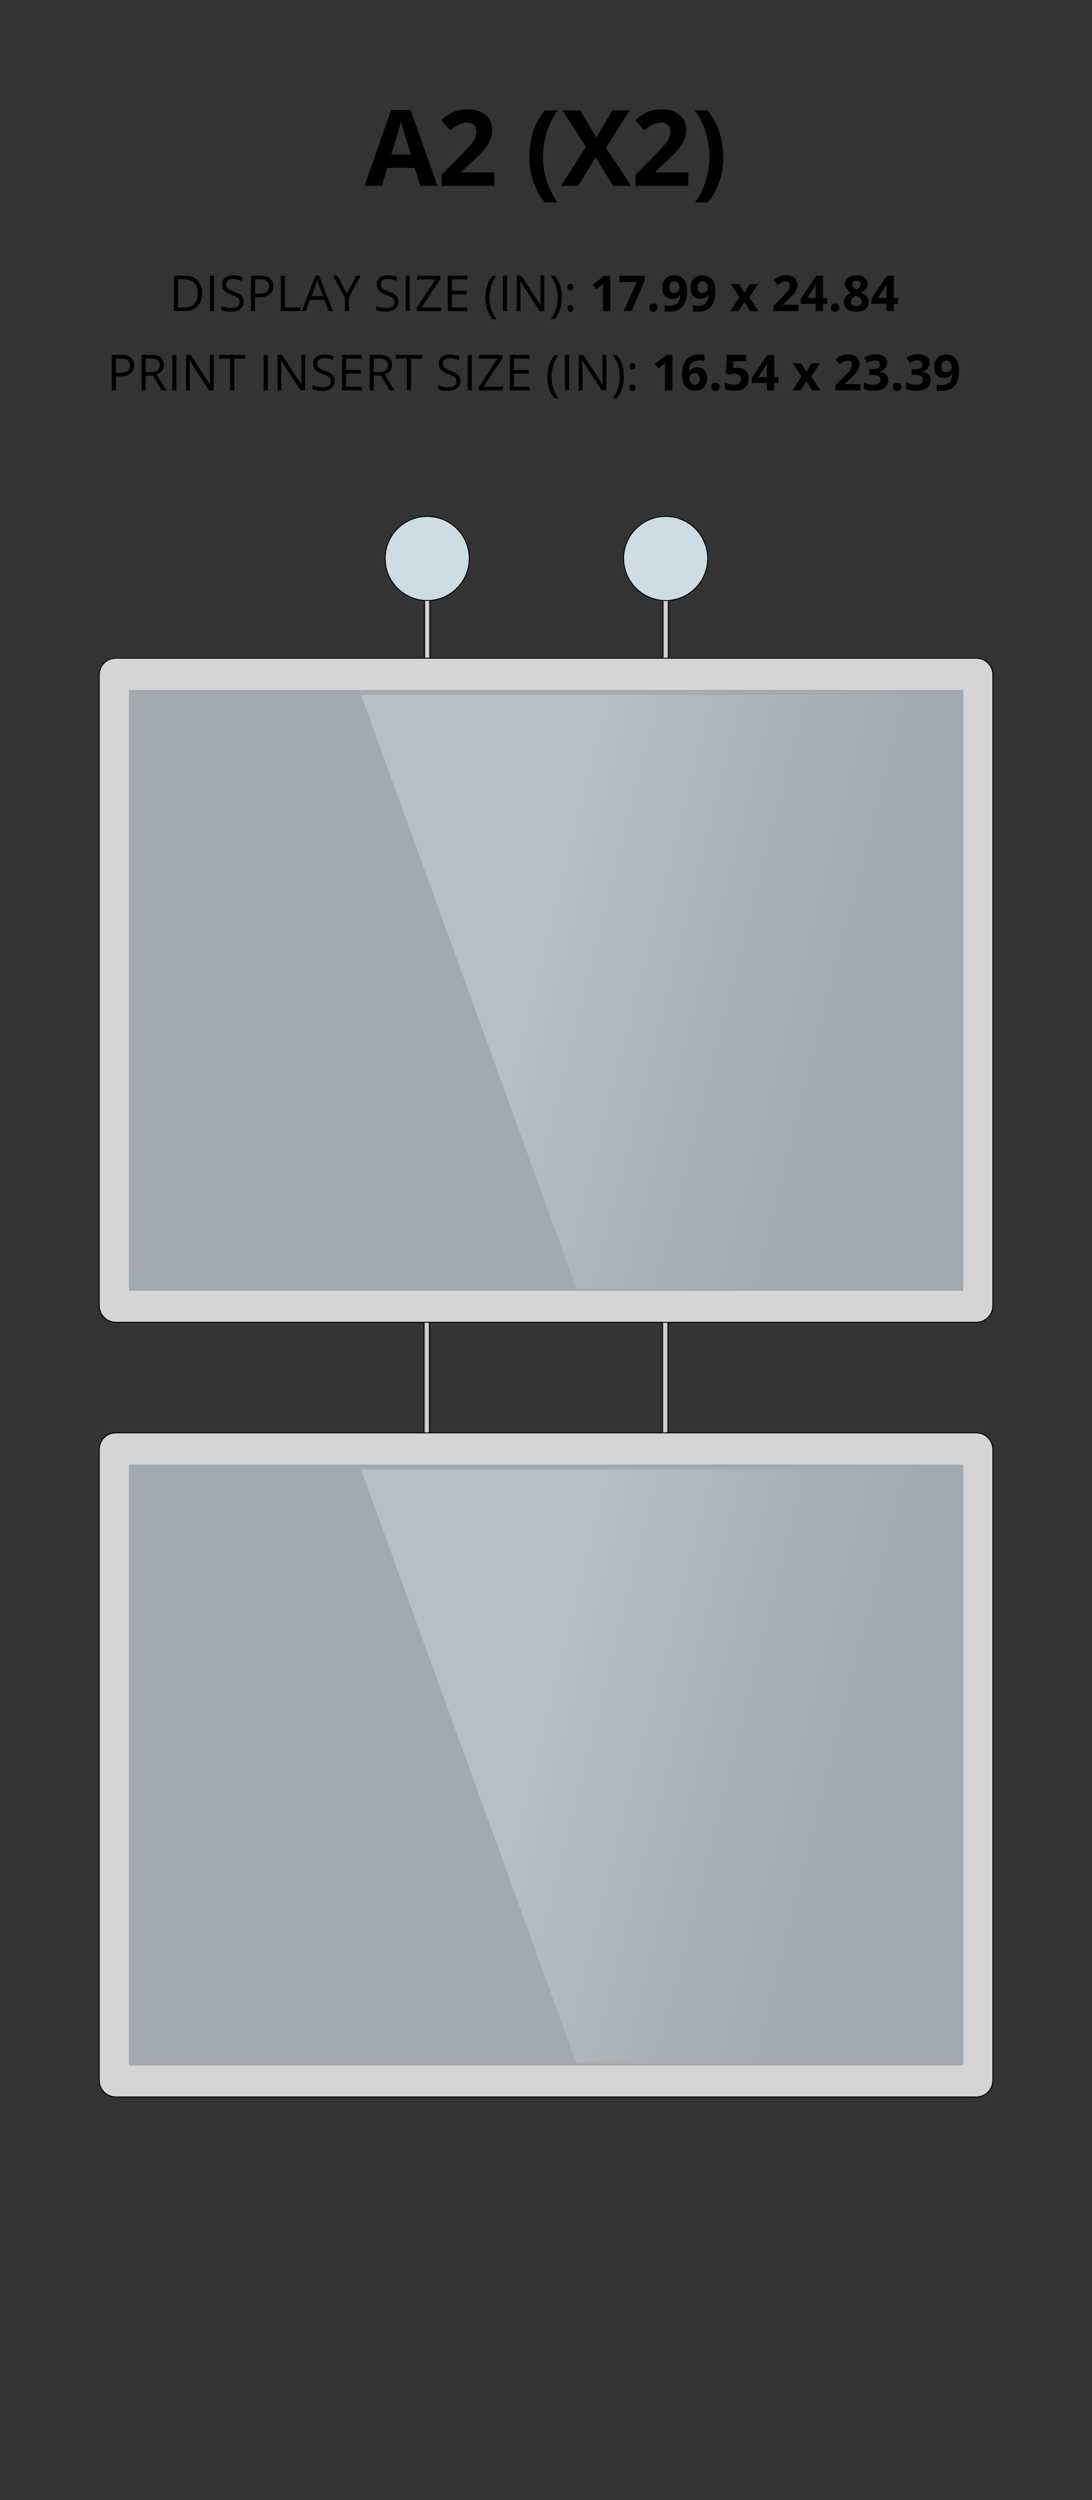 <?xml version="1.0" encoding="UTF-8"?> <!-- Generator: Adobe Illustrator 23.0.0, SVG Export Plug-In . SVG Version: 6.00 Build 0) --> <svg xmlns="http://www.w3.org/2000/svg" xmlns:xlink="http://www.w3.org/1999/xlink" id="Layer_1" x="0px" y="0px" viewBox="0 0 124.08 284.01" style="enable-background:new 0 0 124.08 284.01;" xml:space="preserve"><rect x="0" y="0" width="124.08" height="284.01" fill="#333333" stroke="none"/> <style type="text/css"> .st0{fill:#747474;} .st1{fill:#D0D0D0;} .st2{fill:#B8B8B8;} .st3{fill:#E1E1E1;} .st4{fill:#EAEAEA;} .st5{fill:#999999;} .st6{fill:none;stroke:#000000;stroke-width:0.107;stroke-miterlimit:10;} .st7{fill:#CDDCE5;} .st8{fill:#D5D5D5;stroke:#000000;stroke-width:0.105;stroke-miterlimit:10;} .st9{fill:#A1A9B2;} .st10{opacity:0.3;fill:url(#XMLID_14_);enable-background:new ;} .st11{fill:#D5D5D5;stroke:#000000;stroke-width:0.111;stroke-miterlimit:10;} .st12{opacity:0.3;fill:url(#XMLID_15_);enable-background:new ;} .st13{opacity:0.3;fill:url(#XMLID_16_);enable-background:new ;} .st14{fill:#D5D5D5;stroke:#000000;stroke-width:0.1;stroke-miterlimit:10;} .st15{opacity:0.3;fill:url(#SVGID_1_);enable-background:new ;} .st16{opacity:0.3;fill:url(#SVGID_2_);enable-background:new ;} .st17{opacity:0.3;fill:url(#SVGID_3_);enable-background:new ;} .st18{opacity:0.3;fill:url(#XMLID_17_);enable-background:new ;} .st19{opacity:0.3;fill:url(#XMLID_18_);enable-background:new ;} .st20{opacity:0.3;fill:url(#XMLID_19_);enable-background:new ;} .st21{opacity:0.3;fill:url(#XMLID_20_);enable-background:new ;} .st22{opacity:0.3;fill:url(#XMLID_21_);enable-background:new ;} .st23{opacity:0.3;fill:url(#XMLID_22_);enable-background:new ;} .st24{opacity:0.3;fill:url(#XMLID_23_);enable-background:new ;} .st25{opacity:0.3;fill:url(#XMLID_24_);enable-background:new ;} .st26{opacity:0.3;fill:url(#XMLID_25_);enable-background:new ;} .st27{enable-background:new ;} </style> <g> <rect x="75.89" y="149.59" class="st0" width="0.01" height="15.97"></rect> <rect x="75.75" y="149.59" class="st1" width="0.07" height="15.97"></rect> <rect x="75.81" y="149.59" class="st2" width="0.05" height="15.97"></rect> <rect x="75.67" y="149.59" class="st3" width="0.08" height="15.97"></rect> <rect x="75.58" y="149.59" class="st4" width="0.08" height="15.97"></rect> <rect x="75.5" y="149.59" class="st4" width="0.08" height="15.97"></rect> <rect x="75.86" y="149.59" class="st5" width="0.03" height="15.97"></rect> <rect x="75.42" y="149.59" class="st3" width="0.08" height="15.97"></rect> <rect x="75.36" y="149.59" class="st1" width="0.07" height="15.97"></rect> <rect x="75.31" y="149.59" class="st2" width="0.05" height="15.97"></rect> <rect x="75.28" y="149.59" class="st5" width="0.03" height="15.97"></rect> <rect x="75.27" y="149.59" class="st0" width="0.01" height="15.97"></rect> <rect x="48.58" y="149.59" class="st3" width="0.08" height="15.97"></rect> <rect x="48.66" y="149.59" class="st1" width="0.07" height="15.97"></rect> <rect x="48.5" y="149.59" class="st4" width="0.08" height="15.97"></rect> <rect x="48.72" y="149.59" class="st2" width="0.05" height="15.97"></rect> <rect x="48.77" y="149.59" class="st5" width="0.03" height="15.97"></rect> <rect x="48.33" y="149.59" class="st3" width="0.08" height="15.97"></rect> <rect x="48.42" y="149.59" class="st4" width="0.08" height="15.97"></rect> <rect x="48.27" y="149.59" class="st1" width="0.07" height="15.97"></rect> <rect x="48.19" y="149.59" class="st5" width="0.03" height="15.97"></rect> <rect x="48.22" y="149.59" class="st2" width="0.05" height="15.97"></rect> <rect x="48.17" y="149.59" class="st0" width="0.01" height="15.97"></rect> <rect x="48.81" y="149.59" class="st0" width="0.01" height="15.97"></rect> <line class="st6" x1="75.91" y1="165.56" x2="75.91" y2="149.59"></line> <line class="st6" x1="75.81" y1="165.56" x2="75.75" y2="165.56"></line> <line class="st6" x1="75.75" y1="165.56" x2="75.67" y2="165.56"></line> <line class="st6" x1="75.67" y1="165.56" x2="75.58" y2="165.56"></line> <line class="st6" x1="75.58" y1="165.56" x2="75.5" y2="165.56"></line> <line class="st6" x1="75.89" y1="165.56" x2="75.86" y2="165.56"></line> <line class="st6" x1="75.91" y1="165.56" x2="75.89" y2="165.56"></line> <line class="st6" x1="75.86" y1="165.56" x2="75.81" y2="165.56"></line> <line class="st6" x1="75.36" y1="165.56" x2="75.31" y2="165.56"></line> <line class="st6" x1="75.27" y1="165.56" x2="75.27" y2="149.59"></line> <line class="st6" x1="75.28" y1="165.56" x2="75.27" y2="165.56"></line> <line class="st6" x1="75.5" y1="165.56" x2="75.42" y2="165.56"></line> <line class="st6" x1="75.42" y1="165.56" x2="75.36" y2="165.56"></line> <line class="st6" x1="75.31" y1="165.56" x2="75.28" y2="165.56"></line> <line class="st6" x1="48.66" y1="165.56" x2="48.58" y2="165.56"></line> <line class="st6" x1="48.42" y1="165.56" x2="48.33" y2="165.56"></line> <line class="st6" x1="48.22" y1="165.56" x2="48.19" y2="165.56"></line> <line class="st6" x1="48.19" y1="165.56" x2="48.17" y2="165.56"></line> <line class="st6" x1="48.17" y1="165.56" x2="48.17" y2="149.59"></line> <line class="st6" x1="48.81" y1="165.56" x2="48.77" y2="165.56"></line> <line class="st6" x1="48.58" y1="165.56" x2="48.5" y2="165.56"></line> <line class="st6" x1="48.5" y1="165.56" x2="48.42" y2="165.56"></line> <line class="st6" x1="48.81" y1="165.56" x2="48.81" y2="165.56"></line> <line class="st6" x1="48.81" y1="165.56" x2="48.81" y2="149.59"></line> <line class="st6" x1="48.72" y1="165.56" x2="48.66" y2="165.56"></line> <line class="st6" x1="48.77" y1="165.56" x2="48.72" y2="165.56"></line> <line class="st6" x1="48.33" y1="165.56" x2="48.27" y2="165.56"></line> <line class="st6" x1="48.27" y1="165.56" x2="48.22" y2="165.56"></line> <line class="st6" x1="48.17" y1="149.59" x2="48.19" y2="149.59"></line> <line class="st6" x1="48.19" y1="149.59" x2="48.22" y2="149.59"></line> <line class="st6" x1="48.22" y1="149.59" x2="48.27" y2="149.59"></line> <line class="st6" x1="48.27" y1="149.59" x2="48.33" y2="149.59"></line> <line class="st6" x1="48.33" y1="149.59" x2="48.42" y2="149.59"></line> <line class="st6" x1="48.42" y1="149.59" x2="48.5" y2="149.59"></line> <line class="st6" x1="48.5" y1="149.59" x2="48.58" y2="149.59"></line> <line class="st6" x1="48.58" y1="149.59" x2="48.66" y2="149.59"></line> <line class="st6" x1="48.66" y1="149.59" x2="48.72" y2="149.59"></line> <line class="st6" x1="48.72" y1="149.59" x2="48.77" y2="149.59"></line> <line class="st6" x1="48.77" y1="149.59" x2="48.81" y2="149.59"></line> <line class="st6" x1="48.81" y1="149.59" x2="48.81" y2="149.59"></line> <line class="st6" x1="75.27" y1="149.59" x2="75.28" y2="149.59"></line> <line class="st6" x1="75.28" y1="149.59" x2="75.31" y2="149.59"></line> <line class="st6" x1="75.31" y1="149.59" x2="75.36" y2="149.59"></line> <line class="st6" x1="75.36" y1="149.59" x2="75.42" y2="149.59"></line> <line class="st6" x1="75.42" y1="149.59" x2="75.5" y2="149.59"></line> <line class="st6" x1="75.5" y1="149.59" x2="75.58" y2="149.59"></line> <line class="st6" x1="75.58" y1="149.59" x2="75.67" y2="149.59"></line> <line class="st6" x1="75.67" y1="149.59" x2="75.75" y2="149.59"></line> <line class="st6" x1="75.75" y1="149.59" x2="75.81" y2="149.59"></line> <line class="st6" x1="75.81" y1="149.59" x2="75.86" y2="149.59"></line> <line class="st6" x1="75.86" y1="149.59" x2="75.89" y2="149.59"></line> <line class="st6" x1="75.89" y1="149.59" x2="75.91" y2="149.59"></line> </g> <g> <g> <g> <rect x="75.94" y="68.21" class="st0" width="0.01" height="7.12"></rect> <rect x="75.8" y="68.21" class="st1" width="0.07" height="7.11"></rect> <rect x="75.86" y="68.21" class="st2" width="0.05" height="7.11"></rect> <rect x="75.72" y="68.22" class="st3" width="0.08" height="7.11"></rect> <rect x="75.64" y="68.22" class="st4" width="0.08" height="7.1"></rect> <rect x="75.55" y="68.22" class="st4" width="0.08" height="7.1"></rect> <rect x="75.91" y="68.21" class="st5" width="0.03" height="7.11"></rect> <rect x="75.48" y="68.22" class="st3" width="0.08" height="7.11"></rect> <rect x="75.41" y="68.21" class="st1" width="0.07" height="7.11"></rect> <rect x="75.36" y="68.21" class="st2" width="0.05" height="7.11"></rect> <rect x="75.33" y="68.21" class="st5" width="0.03" height="7.11"></rect> <rect x="75.32" y="68.21" class="st0" width="0.01" height="7.12"></rect> <rect x="48.62" y="68.22" class="st3" width="0.08" height="7.11"></rect> <rect x="48.7" y="68.21" class="st1" width="0.07" height="7.11"></rect> <rect x="48.54" y="68.22" class="st4" width="0.08" height="7.1"></rect> <rect x="48.77" y="68.21" class="st2" width="0.05" height="7.11"></rect> <rect x="48.82" y="68.21" class="st5" width="0.03" height="7.11"></rect> <rect x="48.38" y="68.22" class="st3" width="0.08" height="7.11"></rect> <rect x="48.46" y="68.22" class="st4" width="0.08" height="7.1"></rect> <rect x="48.32" y="68.21" class="st1" width="0.07" height="7.11"></rect> <rect x="48.23" y="68.21" class="st5" width="0.03" height="7.11"></rect> <rect x="48.26" y="68.21" class="st2" width="0.05" height="7.11"></rect> <rect x="48.22" y="68.21" class="st0" width="0.01" height="7.12"></rect> <rect x="48.85" y="68.21" class="st0" width="0.01" height="7.12"></rect> <polygon class="st7" points="70.88,63.94 70.85,63.44 70.88,62.94 70.96,62.45 71.09,61.96 71.27,61.5 71.5,61.05 71.77,60.63 72.08,60.24 72.44,59.89 72.83,59.57 73.25,59.3 73.69,59.07 74.16,58.89 74.64,58.76 75.14,58.69 75.64,58.66 76.14,58.69 76.63,58.76 77.11,58.89 77.58,59.07 78.03,59.3 78.45,59.57 78.84,59.89 79.19,60.24 79.5,60.63 79.78,61.05 80,61.5 80.18,61.96 80.31,62.45 80.39,62.94 80.42,63.44 80.39,63.94 80.31,64.44 80.18,64.92 80,65.39 79.78,65.83 79.5,66.25 79.19,66.64 78.84,66.99 78.45,67.31 78.03,67.58 77.58,67.81 77.11,67.99 76.63,68.12 76.14,68.2 75.96,68.21 75.94,68.21 75.91,68.21 75.86,68.21 75.8,68.21 75.72,68.22 75.64,68.22 75.55,68.22 75.48,68.21 75.41,68.21 75.36,68.21 75.33,68.21 75.32,68.21 75.14,68.2 74.64,68.12 74.16,67.99 73.69,67.81 73.25,67.58 72.83,67.31 72.44,66.99 72.08,66.64 71.77,66.25 71.5,65.83 71.27,65.39 71.09,64.92 70.96,64.44 "></polygon> <polygon class="st7" points="53.3,63.94 53.22,64.44 53.09,64.92 52.91,65.39 52.68,65.83 52.41,66.25 52.09,66.64 51.74,66.99 51.35,67.31 50.93,67.58 50.49,67.81 50.02,67.99 49.53,68.12 49.04,68.2 48.86,68.21 48.85,68.21 48.82,68.21 48.77,68.21 48.7,68.21 48.62,68.22 48.54,68.22 48.46,68.22 48.38,68.21 48.32,68.21 48.26,68.21 48.23,68.21 48.22,68.21 48.04,68.2 47.55,68.12 47.06,67.99 46.6,67.81 46.15,67.58 45.73,67.31 45.34,66.99 44.99,66.64 44.67,66.25 44.4,65.83 44.17,65.39 43.99,64.92 43.86,64.44 43.79,63.94 43.76,63.44 43.79,62.94 43.86,62.45 43.99,61.96 44.17,61.5 44.4,61.05 44.67,60.63 44.99,60.24 45.34,59.89 45.73,59.57 46.15,59.3 46.6,59.07 47.06,58.89 47.55,58.76 48.04,58.69 48.54,58.66 49.04,58.69 49.53,58.76 50.02,58.89 50.49,59.07 50.93,59.3 51.35,59.57 51.74,59.89 52.09,60.24 52.41,60.63 52.68,61.05 52.91,61.5 53.09,61.96 53.22,62.45 53.3,62.94 53.32,63.44 "></polygon> <line class="st6" x1="75.96" y1="75.32" x2="75.96" y2="68.21"></line> <line class="st6" x1="75.86" y1="75.32" x2="75.8" y2="75.32"></line> <line class="st6" x1="75.8" y1="75.32" x2="75.72" y2="75.32"></line> <line class="st6" x1="75.72" y1="75.32" x2="75.64" y2="75.32"></line> <line class="st6" x1="75.64" y1="75.32" x2="75.55" y2="75.32"></line> <line class="st6" x1="75.94" y1="75.32" x2="75.91" y2="75.32"></line> <line class="st6" x1="75.96" y1="75.32" x2="75.94" y2="75.32"></line> <line class="st6" x1="75.91" y1="75.32" x2="75.86" y2="75.32"></line> <line class="st6" x1="75.41" y1="75.32" x2="75.36" y2="75.32"></line> <line class="st6" x1="75.32" y1="75.32" x2="75.32" y2="68.21"></line> <line class="st6" x1="75.33" y1="75.32" x2="75.32" y2="75.32"></line> <line class="st6" x1="75.55" y1="75.32" x2="75.48" y2="75.32"></line> <line class="st6" x1="75.48" y1="75.32" x2="75.41" y2="75.32"></line> <line class="st6" x1="75.36" y1="75.32" x2="75.33" y2="75.32"></line> <line class="st6" x1="48.7" y1="75.32" x2="48.62" y2="75.32"></line> <line class="st6" x1="48.46" y1="75.32" x2="48.38" y2="75.32"></line> <line class="st6" x1="48.26" y1="75.32" x2="48.23" y2="75.32"></line> <line class="st6" x1="48.23" y1="75.32" x2="48.22" y2="75.32"></line> <line class="st6" x1="48.22" y1="75.32" x2="48.22" y2="68.21"></line> <line class="st6" x1="48.85" y1="75.32" x2="48.82" y2="75.32"></line> <line class="st6" x1="48.62" y1="75.32" x2="48.54" y2="75.32"></line> <line class="st6" x1="48.54" y1="75.32" x2="48.46" y2="75.32"></line> <line class="st6" x1="48.86" y1="75.32" x2="48.85" y2="75.32"></line> <line class="st6" x1="48.86" y1="75.32" x2="48.86" y2="68.21"></line> <line class="st6" x1="48.77" y1="75.32" x2="48.7" y2="75.32"></line> <line class="st6" x1="48.82" y1="75.32" x2="48.77" y2="75.32"></line> <line class="st6" x1="48.38" y1="75.32" x2="48.32" y2="75.32"></line> <line class="st6" x1="48.32" y1="75.32" x2="48.26" y2="75.32"></line> <line class="st6" x1="70.85" y1="63.44" x2="70.88" y2="63.94"></line> <line class="st6" x1="70.88" y1="63.94" x2="70.96" y2="64.44"></line> <line class="st6" x1="70.96" y1="64.44" x2="71.09" y2="64.92"></line> <line class="st6" x1="71.09" y1="64.92" x2="71.27" y2="65.39"></line> <line class="st6" x1="71.27" y1="65.39" x2="71.5" y2="65.83"></line> <line class="st6" x1="71.5" y1="65.83" x2="71.77" y2="66.25"></line> <line class="st6" x1="71.77" y1="66.25" x2="72.08" y2="66.64"></line> <line class="st6" x1="72.08" y1="66.64" x2="72.44" y2="66.99"></line> <line class="st6" x1="72.44" y1="66.99" x2="72.83" y2="67.31"></line> <line class="st6" x1="72.83" y1="67.31" x2="73.25" y2="67.58"></line> <line class="st6" x1="73.25" y1="67.58" x2="73.69" y2="67.81"></line> <line class="st6" x1="73.69" y1="67.81" x2="74.16" y2="67.99"></line> <line class="st6" x1="74.16" y1="67.99" x2="74.64" y2="68.12"></line> <line class="st6" x1="74.64" y1="68.12" x2="75.14" y2="68.2"></line> <line class="st6" x1="76.14" y1="68.2" x2="76.63" y2="68.12"></line> <line class="st6" x1="76.63" y1="68.12" x2="77.11" y2="67.99"></line> <line class="st6" x1="77.11" y1="67.99" x2="77.58" y2="67.81"></line> <line class="st6" x1="77.58" y1="67.81" x2="78.03" y2="67.58"></line> <line class="st6" x1="78.03" y1="67.58" x2="78.45" y2="67.31"></line> <line class="st6" x1="78.45" y1="67.31" x2="78.84" y2="66.99"></line> <line class="st6" x1="78.84" y1="66.99" x2="79.19" y2="66.64"></line> <line class="st6" x1="79.19" y1="66.64" x2="79.5" y2="66.25"></line> <line class="st6" x1="79.5" y1="66.25" x2="79.78" y2="65.83"></line> <line class="st6" x1="79.78" y1="65.83" x2="80" y2="65.39"></line> <line class="st6" x1="80" y1="65.39" x2="80.18" y2="64.92"></line> <line class="st6" x1="80.18" y1="64.92" x2="80.31" y2="64.44"></line> <line class="st6" x1="80.31" y1="64.44" x2="80.39" y2="63.94"></line> <line class="st6" x1="80.39" y1="63.94" x2="80.42" y2="63.44"></line> <line class="st6" x1="80.42" y1="63.44" x2="80.39" y2="62.94"></line> <line class="st6" x1="80.39" y1="62.94" x2="80.31" y2="62.45"></line> <line class="st6" x1="80.31" y1="62.45" x2="80.18" y2="61.96"></line> <line class="st6" x1="80.18" y1="61.96" x2="80" y2="61.5"></line> <line class="st6" x1="80" y1="61.5" x2="79.78" y2="61.05"></line> <line class="st6" x1="79.78" y1="61.05" x2="79.5" y2="60.63"></line> <line class="st6" x1="79.5" y1="60.63" x2="79.19" y2="60.24"></line> <line class="st6" x1="79.19" y1="60.24" x2="78.84" y2="59.89"></line> <line class="st6" x1="78.84" y1="59.89" x2="78.45" y2="59.57"></line> <line class="st6" x1="78.45" y1="59.57" x2="78.03" y2="59.3"></line> <line class="st6" x1="78.03" y1="59.3" x2="77.58" y2="59.07"></line> <line class="st6" x1="77.58" y1="59.07" x2="77.11" y2="58.89"></line> <line class="st6" x1="77.11" y1="58.89" x2="76.63" y2="58.76"></line> <line class="st6" x1="76.63" y1="58.76" x2="76.14" y2="58.69"></line> <line class="st6" x1="76.14" y1="58.69" x2="75.64" y2="58.66"></line> <line class="st6" x1="75.64" y1="58.66" x2="75.14" y2="58.69"></line> <line class="st6" x1="75.14" y1="58.69" x2="74.64" y2="58.76"></line> <line class="st6" x1="74.64" y1="58.76" x2="74.16" y2="58.89"></line> <line class="st6" x1="74.16" y1="58.89" x2="73.69" y2="59.07"></line> <line class="st6" x1="73.69" y1="59.07" x2="73.25" y2="59.3"></line> <line class="st6" x1="73.25" y1="59.3" x2="72.83" y2="59.57"></line> <line class="st6" x1="72.83" y1="59.57" x2="72.44" y2="59.89"></line> <line class="st6" x1="72.44" y1="59.89" x2="72.08" y2="60.24"></line> <line class="st6" x1="72.08" y1="60.24" x2="71.77" y2="60.63"></line> <line class="st6" x1="71.77" y1="60.63" x2="71.5" y2="61.05"></line> <line class="st6" x1="71.5" y1="61.05" x2="71.27" y2="61.5"></line> <line class="st6" x1="71.27" y1="61.5" x2="71.09" y2="61.96"></line> <line class="st6" x1="71.09" y1="61.96" x2="70.96" y2="62.45"></line> <line class="st6" x1="70.96" y1="62.45" x2="70.88" y2="62.94"></line> <line class="st6" x1="70.88" y1="62.94" x2="70.85" y2="63.44"></line> <line class="st6" x1="75.14" y1="68.2" x2="75.32" y2="68.21"></line> <line class="st6" x1="75.96" y1="68.21" x2="76.14" y2="68.2"></line> <line class="st6" x1="53.22" y1="64.44" x2="53.3" y2="63.94"></line> <line class="st6" x1="50.93" y1="59.3" x2="50.49" y2="59.07"></line> <line class="st6" x1="53.3" y1="63.94" x2="53.32" y2="63.44"></line> <line class="st6" x1="51.74" y1="59.89" x2="51.35" y2="59.57"></line> <line class="st6" x1="50.02" y1="67.99" x2="50.49" y2="67.81"></line> <line class="st6" x1="53.3" y1="62.94" x2="53.22" y2="62.45"></line> <line class="st6" x1="47.55" y1="58.76" x2="47.06" y2="58.89"></line> <line class="st6" x1="43.86" y1="64.44" x2="43.99" y2="64.92"></line> <line class="st6" x1="50.49" y1="67.81" x2="50.93" y2="67.58"></line> <line class="st6" x1="53.09" y1="61.96" x2="52.91" y2="61.5"></line> <line class="st6" x1="52.41" y1="60.63" x2="52.09" y2="60.24"></line> <line class="st6" x1="51.35" y1="59.57" x2="50.93" y2="59.3"></line> <line class="st6" x1="49.04" y1="68.2" x2="49.53" y2="68.12"></line> <line class="st6" x1="45.34" y1="59.89" x2="44.99" y2="60.24"></line> <line class="st6" x1="47.55" y1="68.12" x2="48.04" y2="68.2"></line> <line class="st6" x1="44.67" y1="60.63" x2="44.4" y2="61.05"></line> <line class="st6" x1="53.09" y1="64.92" x2="53.22" y2="64.44"></line> <line class="st6" x1="52.91" y1="65.39" x2="53.09" y2="64.92"></line> <line class="st6" x1="44.99" y1="60.24" x2="44.67" y2="60.63"></line> <line class="st6" x1="43.86" y1="62.45" x2="43.79" y2="62.94"></line> <line class="st6" x1="43.99" y1="61.96" x2="43.86" y2="62.45"></line> <line class="st6" x1="52.68" y1="65.83" x2="52.91" y2="65.39"></line> <line class="st6" x1="52.41" y1="66.25" x2="52.68" y2="65.83"></line> <line class="st6" x1="52.09" y1="66.64" x2="52.41" y2="66.25"></line> <line class="st6" x1="51.74" y1="66.99" x2="52.09" y2="66.64"></line> <line class="st6" x1="51.35" y1="67.31" x2="51.74" y2="66.99"></line> <line class="st6" x1="50.93" y1="67.58" x2="51.35" y2="67.31"></line> <line class="st6" x1="49.53" y1="68.12" x2="50.02" y2="67.99"></line> <line class="st6" x1="47.06" y1="67.99" x2="47.55" y2="68.12"></line> <line class="st6" x1="46.6" y1="67.81" x2="47.06" y2="67.99"></line> <line class="st6" x1="46.15" y1="67.58" x2="46.6" y2="67.81"></line> <line class="st6" x1="45.73" y1="67.31" x2="46.15" y2="67.58"></line> <line class="st6" x1="45.34" y1="66.99" x2="45.73" y2="67.31"></line> <line class="st6" x1="44.99" y1="66.64" x2="45.34" y2="66.99"></line> <line class="st6" x1="44.67" y1="66.25" x2="44.99" y2="66.64"></line> <line class="st6" x1="44.4" y1="65.83" x2="44.67" y2="66.25"></line> <line class="st6" x1="44.17" y1="65.39" x2="44.4" y2="65.83"></line> <line class="st6" x1="43.99" y1="64.92" x2="44.17" y2="65.39"></line> <line class="st6" x1="43.79" y1="63.94" x2="43.86" y2="64.44"></line> <line class="st6" x1="43.76" y1="63.44" x2="43.79" y2="63.94"></line> <line class="st6" x1="43.79" y1="62.94" x2="43.76" y2="63.44"></line> <line class="st6" x1="44.17" y1="61.5" x2="43.99" y2="61.96"></line> <line class="st6" x1="44.4" y1="61.05" x2="44.17" y2="61.5"></line> <line class="st6" x1="45.73" y1="59.57" x2="45.34" y2="59.89"></line> <line class="st6" x1="46.15" y1="59.3" x2="45.73" y2="59.57"></line> <line class="st6" x1="46.6" y1="59.07" x2="46.15" y2="59.3"></line> <line class="st6" x1="47.06" y1="58.89" x2="46.6" y2="59.07"></line> <line class="st6" x1="48.04" y1="58.69" x2="47.55" y2="58.76"></line> <line class="st6" x1="48.54" y1="58.66" x2="48.04" y2="58.69"></line> <line class="st6" x1="49.04" y1="58.69" x2="48.54" y2="58.66"></line> <line class="st6" x1="49.53" y1="58.76" x2="49.04" y2="58.69"></line> <line class="st6" x1="50.02" y1="58.89" x2="49.53" y2="58.76"></line> <line class="st6" x1="50.49" y1="59.07" x2="50.02" y2="58.89"></line> <line class="st6" x1="52.09" y1="60.24" x2="51.74" y2="59.89"></line> <line class="st6" x1="52.68" y1="61.05" x2="52.41" y2="60.63"></line> <line class="st6" x1="52.91" y1="61.5" x2="52.68" y2="61.05"></line> <line class="st6" x1="53.22" y1="62.45" x2="53.09" y2="61.96"></line> <line class="st6" x1="53.32" y1="63.44" x2="53.3" y2="62.94"></line> <line class="st6" x1="48.86" y1="68.21" x2="49.04" y2="68.2"></line> <line class="st6" x1="48.04" y1="68.2" x2="48.22" y2="68.21"></line> <line class="st6" x1="75.64" y1="68.22" x2="75.72" y2="68.22"></line> <line class="st6" x1="48.54" y1="68.22" x2="48.62" y2="68.22"></line> <line class="st6" x1="75.32" y1="68.21" x2="75.33" y2="68.21"></line> <line class="st6" x1="75.72" y1="68.22" x2="75.8" y2="68.21"></line> <line class="st6" x1="48.22" y1="68.21" x2="48.23" y2="68.21"></line> <line class="st6" x1="48.62" y1="68.22" x2="48.7" y2="68.21"></line> <line class="st6" x1="75.33" y1="68.21" x2="75.36" y2="68.21"></line> <line class="st6" x1="75.8" y1="68.21" x2="75.86" y2="68.21"></line> <line class="st6" x1="48.23" y1="68.21" x2="48.26" y2="68.21"></line> <line class="st6" x1="48.7" y1="68.21" x2="48.77" y2="68.21"></line> <line class="st6" x1="75.36" y1="68.21" x2="75.41" y2="68.21"></line> <line class="st6" x1="75.86" y1="68.21" x2="75.91" y2="68.21"></line> <line class="st6" x1="48.26" y1="68.21" x2="48.32" y2="68.21"></line> <line class="st6" x1="48.77" y1="68.21" x2="48.82" y2="68.21"></line> <line class="st6" x1="75.41" y1="68.21" x2="75.48" y2="68.21"></line> <line class="st6" x1="75.91" y1="68.21" x2="75.94" y2="68.21"></line> <line class="st6" x1="48.32" y1="68.21" x2="48.38" y2="68.21"></line> <line class="st6" x1="48.82" y1="68.21" x2="48.85" y2="68.21"></line> <line class="st6" x1="75.48" y1="68.21" x2="75.55" y2="68.22"></line> <line class="st6" x1="75.55" y1="68.22" x2="75.64" y2="68.22"></line> <line class="st6" x1="75.94" y1="68.21" x2="75.96" y2="68.21"></line> <line class="st6" x1="48.38" y1="68.21" x2="48.46" y2="68.22"></line> <line class="st6" x1="48.46" y1="68.22" x2="48.54" y2="68.22"></line> <line class="st6" x1="48.85" y1="68.21" x2="48.86" y2="68.21"></line> </g> </g> </g> <g> <path class="st8" d="M110.91,150.21H13.17c-1.04,0-1.89-0.84-1.89-1.89V76.66c0-1.04,0.84-1.89,1.89-1.89h97.75 c1.04,0,1.89,0.84,1.89,1.89v71.67C112.8,149.38,111.96,150.21,110.91,150.21z"></path> <rect x="14.65" y="78.37" class="st9" width="94.8" height="68.26"></rect> </g> <g> <path class="st8" d="M110.91,238.21H13.17c-1.04,0-1.89-0.84-1.89-1.89v-71.66c0-1.04,0.84-1.89,1.89-1.89h97.75 c1.04,0,1.89,0.84,1.89,1.89v71.67C112.8,237.38,111.96,238.21,110.91,238.21z"></path> <rect x="14.65" y="166.37" class="st9" width="94.8" height="68.26"></rect> </g> <linearGradient id="XMLID_14_" gradientUnits="userSpaceOnUse" x1="1475.352" y1="-3855.885" x2="1461.252" y2="-3911.398" gradientTransform="matrix(0 1 1 0 3968.888 -1356.169)"> <stop offset="0.305" style="stop-color:#EEEEEE;stop-opacity:0"></stop> <stop offset="0.82" style="stop-color:#FCFCFC;stop-opacity:0.678"></stop> <stop offset="0.912" style="stop-color:#FFFFFF;stop-opacity:0.8"></stop> </linearGradient> <polygon id="XMLID_11_" class="st10" points="41.01,78.91 65.51,146.41 109.14,146.41 109.14,78.91 "></polygon> <linearGradient id="XMLID_15_" gradientUnits="userSpaceOnUse" x1="1563.352" y1="-3855.885" x2="1549.252" y2="-3911.398" gradientTransform="matrix(0 1 1 0 3968.888 -1356.169)"> <stop offset="0.305" style="stop-color:#EEEEEE;stop-opacity:0"></stop> <stop offset="0.82" style="stop-color:#FCFCFC;stop-opacity:0.678"></stop> <stop offset="0.912" style="stop-color:#FFFFFF;stop-opacity:0.8"></stop> </linearGradient> <polygon id="XMLID_10_" class="st12" points="41.01,166.91 65.51,234.41 109.14,234.41 109.14,166.91 "></polygon> <g> <path d="M22.96,33.29c0,0.66-0.18,1.17-0.54,1.52s-0.88,0.53-1.55,0.53h-1.11v-4.02h1.23c0.62,0,1.11,0.17,1.46,0.52 C22.78,32.19,22.96,32.67,22.96,33.29z M22.46,33.31c0-0.52-0.13-0.92-0.39-1.18c-0.26-0.27-0.65-0.4-1.17-0.4h-0.68v3.21h0.57 c0.56,0,0.98-0.14,1.26-0.41S22.46,33.85,22.46,33.31z"></path> <path d="M23.85,35.34v-4.02h0.47v4.02H23.85z"></path> <path d="M27.69,34.27c0,0.35-0.13,0.63-0.38,0.83c-0.26,0.2-0.6,0.3-1.04,0.3c-0.48,0-0.84-0.06-1.1-0.18v-0.45 c0.17,0.07,0.34,0.12,0.54,0.17C25.9,34.98,26.1,35,26.29,35c0.31,0,0.55-0.06,0.7-0.18c0.16-0.12,0.24-0.28,0.24-0.49 c0-0.14-0.03-0.25-0.08-0.34s-0.15-0.17-0.28-0.25s-0.33-0.16-0.6-0.26c-0.37-0.13-0.64-0.29-0.8-0.48 c-0.16-0.18-0.24-0.42-0.24-0.72c0-0.31,0.12-0.56,0.35-0.74s0.54-0.27,0.92-0.27c0.4,0,0.77,0.07,1.1,0.22l-0.15,0.41 c-0.33-0.14-0.65-0.21-0.97-0.21c-0.25,0-0.44,0.05-0.58,0.16s-0.21,0.25-0.21,0.44c0,0.14,0.03,0.25,0.08,0.34 s0.14,0.17,0.26,0.24s0.31,0.16,0.56,0.25c0.42,0.15,0.71,0.31,0.87,0.48C27.61,33.77,27.69,34,27.69,34.27z"></path> <path d="M31.06,32.49c0,0.41-0.14,0.72-0.42,0.94c-0.28,0.22-0.67,0.33-1.19,0.33h-0.47v1.58h-0.47v-4.02h1.04 C30.56,31.32,31.06,31.71,31.06,32.49z M28.98,33.36h0.42c0.41,0,0.71-0.07,0.9-0.2c0.18-0.13,0.28-0.35,0.28-0.64 c0-0.27-0.09-0.46-0.26-0.59c-0.17-0.13-0.45-0.2-0.81-0.2h-0.52v1.63H28.98z"></path> <path d="M31.9,35.34v-4.02h0.47v3.6h1.77v0.42L31.9,35.34z"></path> <path d="M37.35,35.34l-0.5-1.28h-1.61l-0.5,1.28h-0.47l1.59-4.04h0.39l1.58,4.04H37.35z M36.7,33.64l-0.47-1.25 c-0.06-0.16-0.12-0.35-0.19-0.58c-0.04,0.18-0.1,0.37-0.17,0.58l-0.47,1.25H36.7z"></path> <path d="M39.41,33.33l1.07-2.01h0.51l-1.34,2.46v1.56h-0.47V33.8l-1.34-2.48h0.51L39.41,33.33z"></path> <path d="M45.27,34.27c0,0.35-0.13,0.63-0.38,0.83c-0.26,0.2-0.6,0.3-1.04,0.3c-0.48,0-0.84-0.06-1.1-0.18v-0.45 c0.17,0.07,0.34,0.12,0.54,0.17c0.19,0.04,0.39,0.06,0.58,0.06c0.31,0,0.55-0.06,0.7-0.18c0.16-0.12,0.24-0.28,0.24-0.49 c0-0.14-0.03-0.25-0.08-0.34s-0.15-0.17-0.28-0.25s-0.33-0.16-0.6-0.26c-0.37-0.13-0.64-0.29-0.8-0.48 c-0.16-0.18-0.24-0.42-0.24-0.72c0-0.31,0.12-0.56,0.35-0.74s0.54-0.27,0.92-0.27c0.4,0,0.77,0.07,1.1,0.22l-0.15,0.41 c-0.33-0.14-0.65-0.21-0.97-0.21c-0.25,0-0.44,0.05-0.58,0.16c-0.14,0.11-0.21,0.25-0.21,0.44c0,0.14,0.03,0.25,0.08,0.34 c0.05,0.09,0.14,0.17,0.26,0.24s0.31,0.16,0.56,0.25c0.42,0.15,0.71,0.31,0.87,0.48C45.19,33.77,45.27,34,45.27,34.27z"></path> <path d="M46.09,35.34v-4.02h0.47v4.02H46.09z"></path> <path d="M50.1,35.34h-2.76v-0.37l2.13-3.23H47.4v-0.42h2.64v0.37l-2.13,3.23h2.19V35.34z"></path> <path d="M53.12,35.34h-2.24v-4.02h2.24v0.42h-1.77v1.29h1.67v0.41h-1.67v1.48h1.77V35.34z"></path> <path d="M55.14,33.8c0-0.49,0.07-0.94,0.21-1.36s0.35-0.79,0.61-1.11h0.45c-0.26,0.35-0.46,0.74-0.59,1.17s-0.2,0.86-0.2,1.31 c0,0.44,0.07,0.87,0.2,1.29c0.14,0.42,0.33,0.8,0.59,1.15h-0.44c-0.27-0.31-0.47-0.68-0.62-1.09 C55.21,34.72,55.14,34.28,55.14,33.8z"></path> <path d="M57.14,35.34v-4.02h0.47v4.02H57.14z"></path> <path d="M61.85,35.34h-0.53l-2.2-3.37H59.1c0.03,0.4,0.04,0.76,0.04,1.09v2.28h-0.43v-4.02h0.53l2.19,3.36h0.02 c0-0.05-0.01-0.21-0.03-0.48s-0.02-0.46-0.01-0.58v-2.31h0.44V35.34z"></path> <path d="M63.84,33.8c0,0.48-0.07,0.93-0.21,1.35s-0.35,0.78-0.61,1.09h-0.44c0.25-0.34,0.45-0.73,0.59-1.15 c0.14-0.42,0.2-0.85,0.2-1.29c0-0.45-0.07-0.88-0.2-1.31s-0.33-0.81-0.59-1.17h0.45c0.27,0.32,0.47,0.69,0.62,1.12 C63.77,32.86,63.84,33.32,63.84,33.8z"></path> <path d="M64.48,32.62c0-0.25,0.11-0.37,0.32-0.37c0.23,0,0.34,0.12,0.34,0.37c0,0.12-0.03,0.21-0.09,0.27s-0.14,0.1-0.25,0.1 c-0.09,0-0.17-0.03-0.23-0.09C64.51,32.85,64.48,32.75,64.48,32.62z M64.48,35.05c0-0.12,0.03-0.22,0.08-0.28 c0.06-0.06,0.14-0.1,0.24-0.1c0.11,0,0.19,0.03,0.25,0.1c0.06,0.06,0.09,0.16,0.09,0.28s-0.03,0.21-0.09,0.27s-0.14,0.1-0.25,0.1 c-0.09,0-0.17-0.03-0.23-0.09S64.48,35.18,64.48,35.05z"></path> <path d="M69.35,35.34H68.5v-2.33l0.01-0.38l0.01-0.42c-0.14,0.14-0.24,0.23-0.29,0.28l-0.46,0.37l-0.41-0.51l1.29-1.03h0.7V35.34z"></path> <path d="M70.86,35.34l1.51-3.3h-1.98v-0.71h2.88v0.53l-1.52,3.48L70.86,35.34z"></path> <path d="M73.77,34.95c0-0.15,0.04-0.27,0.12-0.35c0.08-0.08,0.2-0.12,0.36-0.12c0.15,0,0.27,0.04,0.35,0.12 c0.08,0.08,0.12,0.2,0.12,0.35c0,0.14-0.04,0.26-0.13,0.34s-0.2,0.12-0.35,0.12s-0.27-0.04-0.36-0.12S73.77,35.1,73.77,34.95z"></path> <path d="M78.08,33.04c0,0.79-0.17,1.38-0.5,1.77s-0.84,0.59-1.51,0.59c-0.24,0-0.42-0.01-0.54-0.04v-0.68 c0.15,0.04,0.32,0.06,0.48,0.06c0.28,0,0.52-0.04,0.7-0.12c0.18-0.08,0.32-0.21,0.42-0.39s0.15-0.42,0.17-0.74h-0.03 c-0.11,0.17-0.23,0.29-0.37,0.36s-0.31,0.1-0.52,0.1c-0.35,0-0.63-0.11-0.83-0.34c-0.2-0.22-0.3-0.54-0.3-0.94 c0-0.43,0.12-0.77,0.37-1.02c0.24-0.25,0.58-0.38,1-0.38c0.3,0,0.56,0.07,0.78,0.21s0.39,0.34,0.51,0.61 C78.02,32.35,78.08,32.67,78.08,33.04z M76.62,31.96c-0.18,0-0.31,0.06-0.41,0.18c-0.1,0.12-0.15,0.29-0.15,0.52 c0,0.19,0.04,0.35,0.13,0.46s0.23,0.17,0.41,0.17c0.17,0,0.32-0.06,0.44-0.17s0.18-0.24,0.18-0.39c0-0.22-0.06-0.4-0.17-0.55 S76.8,31.96,76.62,31.96z"></path> <path d="M81.29,33.04c0,0.79-0.17,1.38-0.5,1.77s-0.84,0.59-1.51,0.59c-0.24,0-0.42-0.01-0.54-0.04v-0.68 c0.15,0.04,0.32,0.06,0.48,0.06c0.28,0,0.52-0.04,0.7-0.12c0.18-0.08,0.32-0.21,0.42-0.39s0.15-0.42,0.17-0.74h-0.03 c-0.11,0.17-0.23,0.29-0.37,0.36s-0.31,0.1-0.52,0.1c-0.35,0-0.63-0.11-0.83-0.34c-0.2-0.22-0.3-0.54-0.3-0.94 c0-0.43,0.12-0.77,0.37-1.02c0.24-0.25,0.58-0.38,1-0.38c0.3,0,0.56,0.07,0.78,0.21s0.39,0.34,0.51,0.61 C81.23,32.35,81.29,32.67,81.29,33.04z M79.84,31.96c-0.18,0-0.31,0.06-0.41,0.18c-0.1,0.12-0.15,0.29-0.15,0.52 c0,0.19,0.04,0.35,0.13,0.46s0.23,0.17,0.41,0.17c0.17,0,0.32-0.06,0.44-0.17s0.18-0.24,0.18-0.39c0-0.22-0.06-0.4-0.17-0.55 S80.01,31.96,79.84,31.96z"></path> <path d="M84.02,33.77l-0.99-1.5h0.95l0.6,0.98l0.6-0.98h0.95l-1,1.5l1.05,1.57h-0.95l-0.65-1.05l-0.65,1.05h-0.95L84.02,33.77z"></path> <path d="M90.7,35.34h-2.81v-0.59l1.01-1.02c0.3-0.31,0.49-0.52,0.59-0.64c0.09-0.12,0.16-0.23,0.2-0.33 c0.04-0.1,0.06-0.21,0.06-0.31c0-0.16-0.04-0.28-0.13-0.36s-0.21-0.12-0.36-0.12c-0.16,0-0.31,0.04-0.45,0.11 c-0.15,0.07-0.3,0.17-0.46,0.3l-0.46-0.55c0.2-0.17,0.36-0.29,0.49-0.36s0.27-0.12,0.43-0.16c0.15-0.04,0.33-0.06,0.52-0.06 c0.25,0,0.47,0.05,0.67,0.14s0.34,0.22,0.45,0.38s0.16,0.35,0.16,0.57c0,0.19-0.03,0.36-0.1,0.52s-0.17,0.33-0.3,0.5 s-0.38,0.41-0.72,0.73l-0.52,0.49v0.04h1.75v0.72H90.7z"></path> <path d="M94,34.51h-0.48v0.83h-0.83v-0.83h-1.71v-0.59l1.76-2.6h0.78v2.53H94V34.51z M92.69,33.85v-0.68c0-0.11,0-0.28,0.01-0.49 c0.01-0.22,0.02-0.34,0.02-0.38H92.7c-0.07,0.15-0.15,0.3-0.24,0.44l-0.74,1.11C91.72,33.85,92.69,33.85,92.69,33.85z"></path> <path d="M94.41,34.95c0-0.15,0.04-0.27,0.12-0.35c0.08-0.08,0.2-0.12,0.36-0.12c0.15,0,0.27,0.04,0.35,0.12 c0.08,0.08,0.12,0.2,0.12,0.35c0,0.14-0.04,0.26-0.13,0.34s-0.2,0.12-0.35,0.12s-0.27-0.04-0.36-0.12S94.41,35.1,94.41,34.95z"></path> <path d="M97.31,31.27c0.38,0,0.69,0.09,0.93,0.26c0.24,0.18,0.35,0.41,0.35,0.71c0,0.21-0.06,0.39-0.17,0.55s-0.3,0.3-0.55,0.43 c0.3,0.16,0.52,0.33,0.65,0.5c0.13,0.17,0.2,0.37,0.2,0.58c0,0.33-0.13,0.6-0.39,0.8s-0.6,0.3-1.02,0.3 c-0.44,0-0.79-0.09-1.04-0.28s-0.38-0.45-0.38-0.79c0-0.23,0.06-0.43,0.18-0.61s0.32-0.33,0.59-0.47c-0.23-0.14-0.39-0.3-0.5-0.46 s-0.15-0.35-0.15-0.54c0-0.29,0.12-0.52,0.36-0.7S96.93,31.27,97.31,31.27z M96.68,34.27c0,0.16,0.05,0.28,0.17,0.37 c0.11,0.09,0.26,0.13,0.45,0.13c0.21,0,0.37-0.05,0.47-0.14s0.16-0.21,0.16-0.36c0-0.12-0.05-0.24-0.16-0.34 c-0.1-0.11-0.27-0.22-0.5-0.34C96.88,33.77,96.68,34,96.68,34.27z M97.3,31.89c-0.14,0-0.26,0.04-0.35,0.11s-0.13,0.17-0.13,0.3 c0,0.11,0.04,0.21,0.11,0.3s0.2,0.18,0.38,0.27c0.18-0.08,0.3-0.17,0.38-0.26c0.07-0.09,0.11-0.19,0.11-0.31 c0-0.13-0.05-0.23-0.14-0.3C97.56,31.93,97.45,31.89,97.3,31.89z"></path> <path d="M102.04,34.51h-0.48v0.83h-0.83v-0.83h-1.71v-0.59l1.76-2.6h0.78v2.53h0.48V34.51z M100.72,33.85v-0.68 c0-0.11,0-0.28,0.01-0.49c0.01-0.22,0.02-0.34,0.02-0.38h-0.02c-0.07,0.15-0.15,0.3-0.24,0.44l-0.74,1.11 C99.75,33.85,100.72,33.85,100.72,33.85z"></path> </g> <g> <path d="M15.25,41.49c0,0.41-0.14,0.72-0.42,0.94c-0.28,0.22-0.67,0.33-1.19,0.33h-0.47v1.58H12.7v-4.02h1.04 C14.74,40.32,15.25,40.71,15.25,41.49z M13.16,42.36h0.42c0.41,0,0.71-0.07,0.9-0.2c0.18-0.13,0.28-0.35,0.28-0.64 c0-0.27-0.09-0.46-0.26-0.59s-0.45-0.2-0.81-0.2h-0.52L13.16,42.36L13.16,42.36z"></path> <path d="M16.55,42.67v1.67h-0.47v-4.02h1.1c0.49,0,0.86,0.09,1.09,0.28c0.24,0.19,0.35,0.47,0.35,0.85c0,0.53-0.27,0.89-0.81,1.08 l1.09,1.81h-0.55l-0.97-1.67H16.55z M16.55,42.27h0.64c0.33,0,0.57-0.07,0.73-0.2c0.15-0.13,0.23-0.33,0.23-0.59 c0-0.27-0.08-0.46-0.24-0.57c-0.16-0.12-0.41-0.18-0.75-0.18h-0.61L16.55,42.27z"></path> <path d="M19.57,44.34v-4.02h0.47v4.02H19.57z"></path> <path d="M24.28,44.34h-0.53l-2.2-3.37h-0.02c0.03,0.4,0.04,0.76,0.04,1.09v2.28h-0.43v-4.02h0.53l2.19,3.36h0.02 c0-0.05-0.01-0.21-0.03-0.48s-0.02-0.46-0.01-0.58v-2.31h0.44V44.34z"></path> <path d="M26.62,44.34h-0.47v-3.6h-1.27v-0.42h3.01v0.42h-1.27V44.34z"></path> <path d="M29.96,44.34v-4.02h0.47v4.02H29.96z"></path> <path d="M34.67,44.34h-0.53l-2.2-3.37h-0.02c0.03,0.4,0.04,0.76,0.04,1.09v2.28h-0.43v-4.02h0.53l2.19,3.36h0.02 c0-0.05-0.01-0.21-0.03-0.48s-0.02-0.46-0.01-0.58v-2.31h0.44V44.34z"></path> <path d="M38.04,43.27c0,0.35-0.13,0.63-0.38,0.83c-0.26,0.2-0.6,0.3-1.04,0.3c-0.48,0-0.84-0.06-1.1-0.18v-0.45 c0.17,0.07,0.34,0.12,0.54,0.17c0.19,0.04,0.39,0.06,0.58,0.06c0.31,0,0.55-0.06,0.7-0.18c0.16-0.12,0.24-0.28,0.24-0.49 c0-0.14-0.03-0.25-0.08-0.34s-0.15-0.17-0.28-0.25s-0.33-0.16-0.6-0.26c-0.37-0.13-0.64-0.29-0.8-0.48 c-0.16-0.18-0.24-0.42-0.24-0.72c0-0.31,0.12-0.56,0.35-0.74s0.54-0.27,0.92-0.27c0.4,0,0.77,0.07,1.1,0.22L37.8,40.9 c-0.33-0.14-0.65-0.21-0.97-0.21c-0.25,0-0.44,0.05-0.58,0.16c-0.14,0.11-0.21,0.25-0.21,0.44c0,0.14,0.03,0.25,0.08,0.34 c0.05,0.09,0.14,0.17,0.26,0.24s0.31,0.16,0.56,0.25c0.42,0.15,0.71,0.31,0.87,0.48C37.96,42.77,38.04,43,38.04,43.27z"></path> <path d="M41.1,44.34h-2.24v-4.02h2.24v0.42h-1.77v1.29H41v0.41h-1.67v1.48h1.77L41.1,44.34z"></path> <path d="M42.46,42.67v1.67H42v-4.02h1.1c0.49,0,0.86,0.09,1.09,0.28c0.24,0.19,0.35,0.47,0.35,0.85c0,0.53-0.27,0.89-0.81,1.08 l1.09,1.81h-0.55l-0.97-1.67H42.46z M42.46,42.27h0.64c0.33,0,0.57-0.07,0.73-0.2c0.15-0.13,0.23-0.33,0.23-0.59 c0-0.27-0.08-0.46-0.24-0.57c-0.16-0.12-0.41-0.18-0.75-0.18h-0.61L42.46,42.27z"></path> <path d="M46.71,44.34h-0.47v-3.6h-1.27v-0.42h3.01v0.42h-1.27L46.71,44.34z"></path> <path d="M52.32,43.27c0,0.35-0.13,0.63-0.38,0.83c-0.26,0.2-0.6,0.3-1.04,0.3c-0.48,0-0.84-0.06-1.1-0.18v-0.45 c0.17,0.07,0.34,0.12,0.54,0.17c0.19,0.04,0.39,0.06,0.58,0.06c0.31,0,0.55-0.06,0.7-0.18c0.16-0.12,0.24-0.28,0.24-0.49 c0-0.14-0.03-0.25-0.08-0.34s-0.15-0.17-0.28-0.25s-0.33-0.16-0.6-0.26c-0.37-0.13-0.64-0.29-0.8-0.48 c-0.16-0.18-0.24-0.42-0.24-0.72c0-0.31,0.12-0.56,0.35-0.74s0.54-0.27,0.92-0.27c0.4,0,0.77,0.07,1.1,0.22l-0.15,0.41 c-0.33-0.14-0.65-0.21-0.97-0.21c-0.25,0-0.44,0.05-0.58,0.16c-0.14,0.11-0.21,0.25-0.21,0.44c0,0.14,0.03,0.25,0.08,0.34 c0.05,0.09,0.14,0.17,0.26,0.24s0.31,0.16,0.56,0.25c0.42,0.15,0.71,0.31,0.87,0.48C52.24,42.77,52.32,43,52.32,43.27z"></path> <path d="M53.14,44.34v-4.02h0.47v4.02H53.14z"></path> <path d="M57.15,44.34h-2.76v-0.37l2.13-3.23h-2.07v-0.42h2.64v0.37l-2.13,3.23h2.19V44.34z"></path> <path d="M60.17,44.34h-2.24v-4.02h2.24v0.42H58.4v1.29h1.67v0.41H58.4v1.48h1.77V44.34z"></path> <path d="M62.19,42.8c0-0.49,0.07-0.94,0.21-1.36s0.35-0.79,0.61-1.11h0.45c-0.26,0.35-0.46,0.74-0.59,1.17s-0.2,0.86-0.2,1.31 c0,0.44,0.07,0.87,0.2,1.29c0.14,0.42,0.33,0.8,0.59,1.15h-0.44c-0.27-0.31-0.47-0.68-0.62-1.09 C62.26,43.72,62.19,43.28,62.19,42.8z"></path> <path d="M64.19,44.34v-4.02h0.47v4.02H64.19z"></path> <path d="M68.9,44.34h-0.53l-2.2-3.37h-0.02c0.03,0.4,0.04,0.76,0.04,1.09v2.28h-0.43v-4.02h0.53l2.19,3.36h0.02 c0-0.05-0.01-0.21-0.03-0.48s-0.02-0.46-0.01-0.58v-2.31h0.44C68.9,40.31,68.9,44.34,68.9,44.34z"></path> <path d="M70.89,42.8c0,0.48-0.07,0.93-0.21,1.35s-0.35,0.78-0.61,1.09h-0.44c0.25-0.34,0.45-0.73,0.59-1.15 c0.14-0.42,0.2-0.85,0.2-1.29c0-0.45-0.07-0.88-0.2-1.31s-0.33-0.81-0.59-1.17h0.45c0.27,0.32,0.47,0.69,0.62,1.12 C70.82,41.86,70.89,42.32,70.89,42.8z"></path> <path d="M71.53,41.62c0-0.25,0.11-0.37,0.32-0.37c0.23,0,0.34,0.12,0.34,0.37c0,0.12-0.03,0.21-0.09,0.27s-0.14,0.1-0.25,0.1 c-0.09,0-0.17-0.03-0.23-0.09C71.56,41.85,71.53,41.75,71.53,41.62z M71.53,44.05c0-0.12,0.03-0.22,0.08-0.28 c0.06-0.06,0.14-0.1,0.24-0.1c0.11,0,0.19,0.03,0.25,0.1c0.06,0.06,0.09,0.16,0.09,0.28s-0.03,0.21-0.09,0.27s-0.14,0.1-0.25,0.1 c-0.09,0-0.17-0.03-0.23-0.09S71.53,44.18,71.53,44.05z"></path> <path d="M76.4,44.34h-0.85v-2.33l0.01-0.38l0.01-0.42c-0.14,0.14-0.24,0.23-0.29,0.28l-0.46,0.37l-0.41-0.51l1.29-1.03h0.7V44.34z"></path> <path d="M77.49,42.63c0-0.8,0.17-1.39,0.5-1.78c0.34-0.39,0.84-0.58,1.51-0.58c0.23,0,0.41,0.01,0.54,0.04V41 c-0.16-0.04-0.32-0.06-0.48-0.06c-0.29,0-0.53,0.04-0.71,0.13s-0.32,0.22-0.41,0.39s-0.15,0.42-0.16,0.73h0.04 c0.18-0.31,0.47-0.47,0.87-0.47c0.36,0,0.64,0.11,0.84,0.34s0.31,0.54,0.31,0.93c0,0.43-0.12,0.77-0.36,1.02s-0.58,0.38-1.01,0.38 c-0.3,0-0.56-0.07-0.78-0.21s-0.39-0.34-0.51-0.6C77.55,43.32,77.49,43.01,77.49,42.63z M78.94,43.72c0.18,0,0.32-0.06,0.42-0.18 s0.15-0.3,0.15-0.52c0-0.2-0.04-0.35-0.14-0.46s-0.23-0.17-0.41-0.17c-0.17,0-0.32,0.06-0.44,0.17s-0.18,0.24-0.18,0.39 c0,0.22,0.06,0.4,0.17,0.55C78.62,43.64,78.76,43.72,78.94,43.72z"></path> <path d="M80.82,43.95c0-0.15,0.04-0.27,0.12-0.35c0.08-0.08,0.2-0.12,0.36-0.12c0.15,0,0.27,0.04,0.35,0.12 c0.08,0.08,0.12,0.2,0.12,0.35c0,0.14-0.04,0.26-0.13,0.34s-0.2,0.12-0.35,0.12s-0.27-0.04-0.36-0.12S80.82,44.1,80.82,43.95z"></path> <path d="M83.79,41.77c0.39,0,0.7,0.11,0.93,0.33s0.34,0.52,0.34,0.9c0,0.45-0.14,0.79-0.42,1.04c-0.28,0.24-0.67,0.36-1.19,0.36 c-0.45,0-0.81-0.07-1.08-0.22v-0.73c0.14,0.08,0.31,0.14,0.5,0.19s0.38,0.07,0.55,0.07c0.52,0,0.78-0.21,0.78-0.64 c0-0.4-0.27-0.61-0.8-0.61c-0.1,0-0.21,0.01-0.32,0.03s-0.21,0.04-0.29,0.06l-0.34-0.18l0.15-2.05h2.18v0.72h-1.43l-0.07,0.79 l0.1-0.02C83.49,41.79,83.63,41.77,83.79,41.77z"></path> <path d="M88.45,43.51h-0.48v0.83h-0.83v-0.83h-1.71v-0.59l1.76-2.6h0.78v2.53h0.48V43.51z M87.13,42.85v-0.68 c0-0.11,0-0.28,0.01-0.49c0.01-0.22,0.02-0.34,0.02-0.38h-0.02c-0.07,0.15-0.15,0.3-0.24,0.44l-0.74,1.11 C86.16,42.85,87.13,42.85,87.13,42.85z"></path> <path d="M91.07,42.77l-0.99-1.5h0.95l0.6,0.98l0.6-0.98h0.95l-1,1.5l1.05,1.57h-0.95l-0.65-1.05l-0.65,1.05h-0.95L91.07,42.77z"></path> <path d="M97.75,44.34h-2.81v-0.59l1.01-1.02c0.3-0.31,0.49-0.52,0.59-0.64c0.09-0.12,0.16-0.23,0.2-0.33 c0.04-0.1,0.06-0.21,0.06-0.31c0-0.16-0.04-0.28-0.13-0.36s-0.21-0.12-0.36-0.12c-0.16,0-0.31,0.04-0.45,0.11 c-0.15,0.07-0.3,0.17-0.46,0.3l-0.46-0.55c0.2-0.17,0.36-0.29,0.49-0.36s0.27-0.12,0.43-0.16c0.15-0.04,0.33-0.06,0.52-0.06 c0.25,0,0.47,0.05,0.67,0.14s0.34,0.22,0.45,0.38s0.16,0.35,0.16,0.57c0,0.19-0.03,0.36-0.1,0.52s-0.17,0.33-0.3,0.5 s-0.38,0.41-0.72,0.73L96,43.59v0.04h1.75V44.34z"></path> <path d="M100.81,41.22c0,0.25-0.08,0.46-0.23,0.64s-0.37,0.3-0.64,0.36v0.02c0.32,0.04,0.57,0.14,0.74,0.3s0.25,0.37,0.25,0.63 c0,0.39-0.14,0.69-0.42,0.9s-0.68,0.32-1.2,0.32c-0.44,0-0.82-0.07-1.16-0.22v-0.72c0.16,0.08,0.33,0.14,0.51,0.19 c0.19,0.05,0.37,0.07,0.56,0.07c0.28,0,0.49-0.05,0.62-0.14c0.13-0.1,0.2-0.25,0.2-0.46c0-0.19-0.08-0.32-0.23-0.4 s-0.4-0.12-0.74-0.12h-0.3v-0.65h0.31c0.31,0,0.54-0.04,0.68-0.12c0.14-0.08,0.22-0.22,0.22-0.42c0-0.3-0.19-0.46-0.57-0.46 c-0.13,0-0.27,0.02-0.4,0.07c-0.14,0.04-0.29,0.12-0.46,0.23l-0.39-0.59c0.37-0.26,0.8-0.4,1.31-0.4c0.42,0,0.74,0.08,0.99,0.25 C100.69,40.69,100.81,40.92,100.81,41.22z"></path> <path d="M101.46,43.95c0-0.15,0.04-0.27,0.12-0.35c0.08-0.08,0.2-0.12,0.36-0.12c0.15,0,0.27,0.04,0.35,0.12 c0.08,0.08,0.12,0.2,0.12,0.35c0,0.14-0.04,0.26-0.13,0.34s-0.2,0.12-0.35,0.12s-0.27-0.04-0.36-0.12S101.46,44.1,101.46,43.95z"></path> <path d="M105.63,41.22c0,0.25-0.08,0.46-0.23,0.64s-0.37,0.3-0.64,0.36v0.02c0.32,0.04,0.57,0.14,0.74,0.3s0.25,0.37,0.25,0.63 c0,0.39-0.14,0.69-0.42,0.9s-0.68,0.32-1.2,0.32c-0.44,0-0.82-0.07-1.16-0.22v-0.72c0.16,0.08,0.33,0.14,0.51,0.19 c0.19,0.05,0.37,0.07,0.56,0.07c0.28,0,0.49-0.05,0.62-0.14c0.13-0.1,0.2-0.25,0.2-0.46c0-0.19-0.08-0.32-0.23-0.4 s-0.4-0.12-0.74-0.12h-0.3v-0.65h0.31c0.31,0,0.54-0.04,0.68-0.12c0.14-0.08,0.22-0.22,0.22-0.42c0-0.3-0.19-0.46-0.57-0.46 c-0.13,0-0.27,0.02-0.4,0.07c-0.14,0.04-0.29,0.12-0.46,0.23l-0.39-0.59c0.37-0.26,0.8-0.4,1.31-0.4c0.42,0,0.74,0.08,0.99,0.25 C105.51,40.69,105.63,40.92,105.63,41.22z"></path> <path d="M108.98,42.04c0,0.79-0.17,1.38-0.5,1.77s-0.84,0.59-1.51,0.59c-0.24,0-0.42-0.01-0.54-0.04v-0.68 c0.15,0.04,0.32,0.06,0.48,0.06c0.28,0,0.52-0.04,0.7-0.12c0.18-0.08,0.32-0.21,0.42-0.39s0.15-0.42,0.17-0.74h-0.03 c-0.11,0.17-0.23,0.29-0.37,0.36s-0.31,0.1-0.52,0.1c-0.35,0-0.63-0.11-0.83-0.34c-0.2-0.22-0.3-0.54-0.3-0.94 c0-0.43,0.12-0.77,0.37-1.02c0.24-0.25,0.58-0.38,1-0.38c0.3,0,0.56,0.07,0.78,0.21s0.39,0.34,0.51,0.61 C108.92,41.35,108.98,41.67,108.98,42.04z M107.53,40.96c-0.18,0-0.31,0.06-0.41,0.18c-0.1,0.12-0.15,0.29-0.15,0.52 c0,0.19,0.04,0.35,0.13,0.46s0.23,0.17,0.41,0.17c0.17,0,0.32-0.06,0.44-0.17s0.18-0.24,0.18-0.39c0-0.22-0.06-0.4-0.17-0.55 S107.7,40.96,107.53,40.96z"></path> </g> <g class="st27"> <path d="M47.75,21.11l-0.62-2.04H44l-0.62,2.04h-1.96l3.02-8.6h2.22l3.04,8.6H47.75z M46.69,17.55c-0.57-1.85-0.9-2.89-0.97-3.13 s-0.12-0.43-0.15-0.57c-0.13,0.5-0.5,1.74-1.11,3.71H46.69z"></path> <path d="M56.17,21.11h-5.99v-1.26l2.15-2.17c0.64-0.65,1.05-1.1,1.25-1.36s0.34-0.49,0.42-0.7s0.13-0.44,0.13-0.67 c0-0.34-0.1-0.6-0.29-0.77s-0.44-0.25-0.76-0.25c-0.33,0-0.65,0.08-0.97,0.23s-0.64,0.37-0.98,0.65l-0.98-1.17 c0.42-0.36,0.77-0.61,1.05-0.76s0.58-0.26,0.91-0.34s0.7-0.12,1.1-0.12c0.54,0,1.01,0.1,1.42,0.29s0.73,0.47,0.96,0.82 s0.34,0.75,0.34,1.21c0,0.39-0.07,0.76-0.21,1.11s-0.35,0.7-0.64,1.06s-0.8,0.88-1.54,1.55l-1.1,1.04v0.08h3.73V21.11z"></path> <path d="M60.15,17.82c0-1.04,0.15-2,0.45-2.91s0.74-1.69,1.31-2.37h1.46c-0.55,0.75-0.97,1.58-1.25,2.48s-0.42,1.83-0.42,2.78 c0,0.96,0.14,1.88,0.43,2.77s0.7,1.7,1.23,2.42h-1.45c-0.57-0.66-1.01-1.44-1.31-2.33S60.15,18.84,60.15,17.82z"></path> <path d="M71.74,21.11h-2.07l-1.99-3.24l-1.99,3.24h-1.95l2.84-4.42l-2.66-4.15h2l1.85,3.08l1.81-3.08h1.96l-2.69,4.25L71.74,21.11z "></path> <path d="M78.21,21.11h-5.99v-1.26l2.15-2.17c0.64-0.65,1.05-1.1,1.25-1.36s0.34-0.49,0.42-0.7s0.13-0.44,0.13-0.67 c0-0.34-0.1-0.6-0.29-0.77s-0.44-0.25-0.76-0.25c-0.33,0-0.65,0.08-0.97,0.23s-0.64,0.37-0.98,0.65l-0.98-1.17 c0.42-0.36,0.77-0.61,1.05-0.76s0.58-0.26,0.91-0.34s0.7-0.12,1.1-0.12c0.54,0,1.01,0.1,1.42,0.29s0.73,0.47,0.96,0.82 s0.34,0.75,0.34,1.21c0,0.39-0.07,0.76-0.21,1.11s-0.35,0.7-0.64,1.06s-0.8,0.88-1.54,1.55l-1.1,1.04v0.08h3.73V21.11z"></path> <path d="M82.18,17.82c0,1.03-0.15,1.98-0.46,2.87s-0.74,1.66-1.31,2.31h-1.45c0.53-0.72,0.94-1.52,1.22-2.42s0.43-1.82,0.43-2.78 c0-0.95-0.14-1.88-0.42-2.78s-0.7-1.73-1.25-2.48h1.46c0.57,0.68,1.01,1.48,1.31,2.38S82.18,16.8,82.18,17.82z"></path> </g> </svg> 